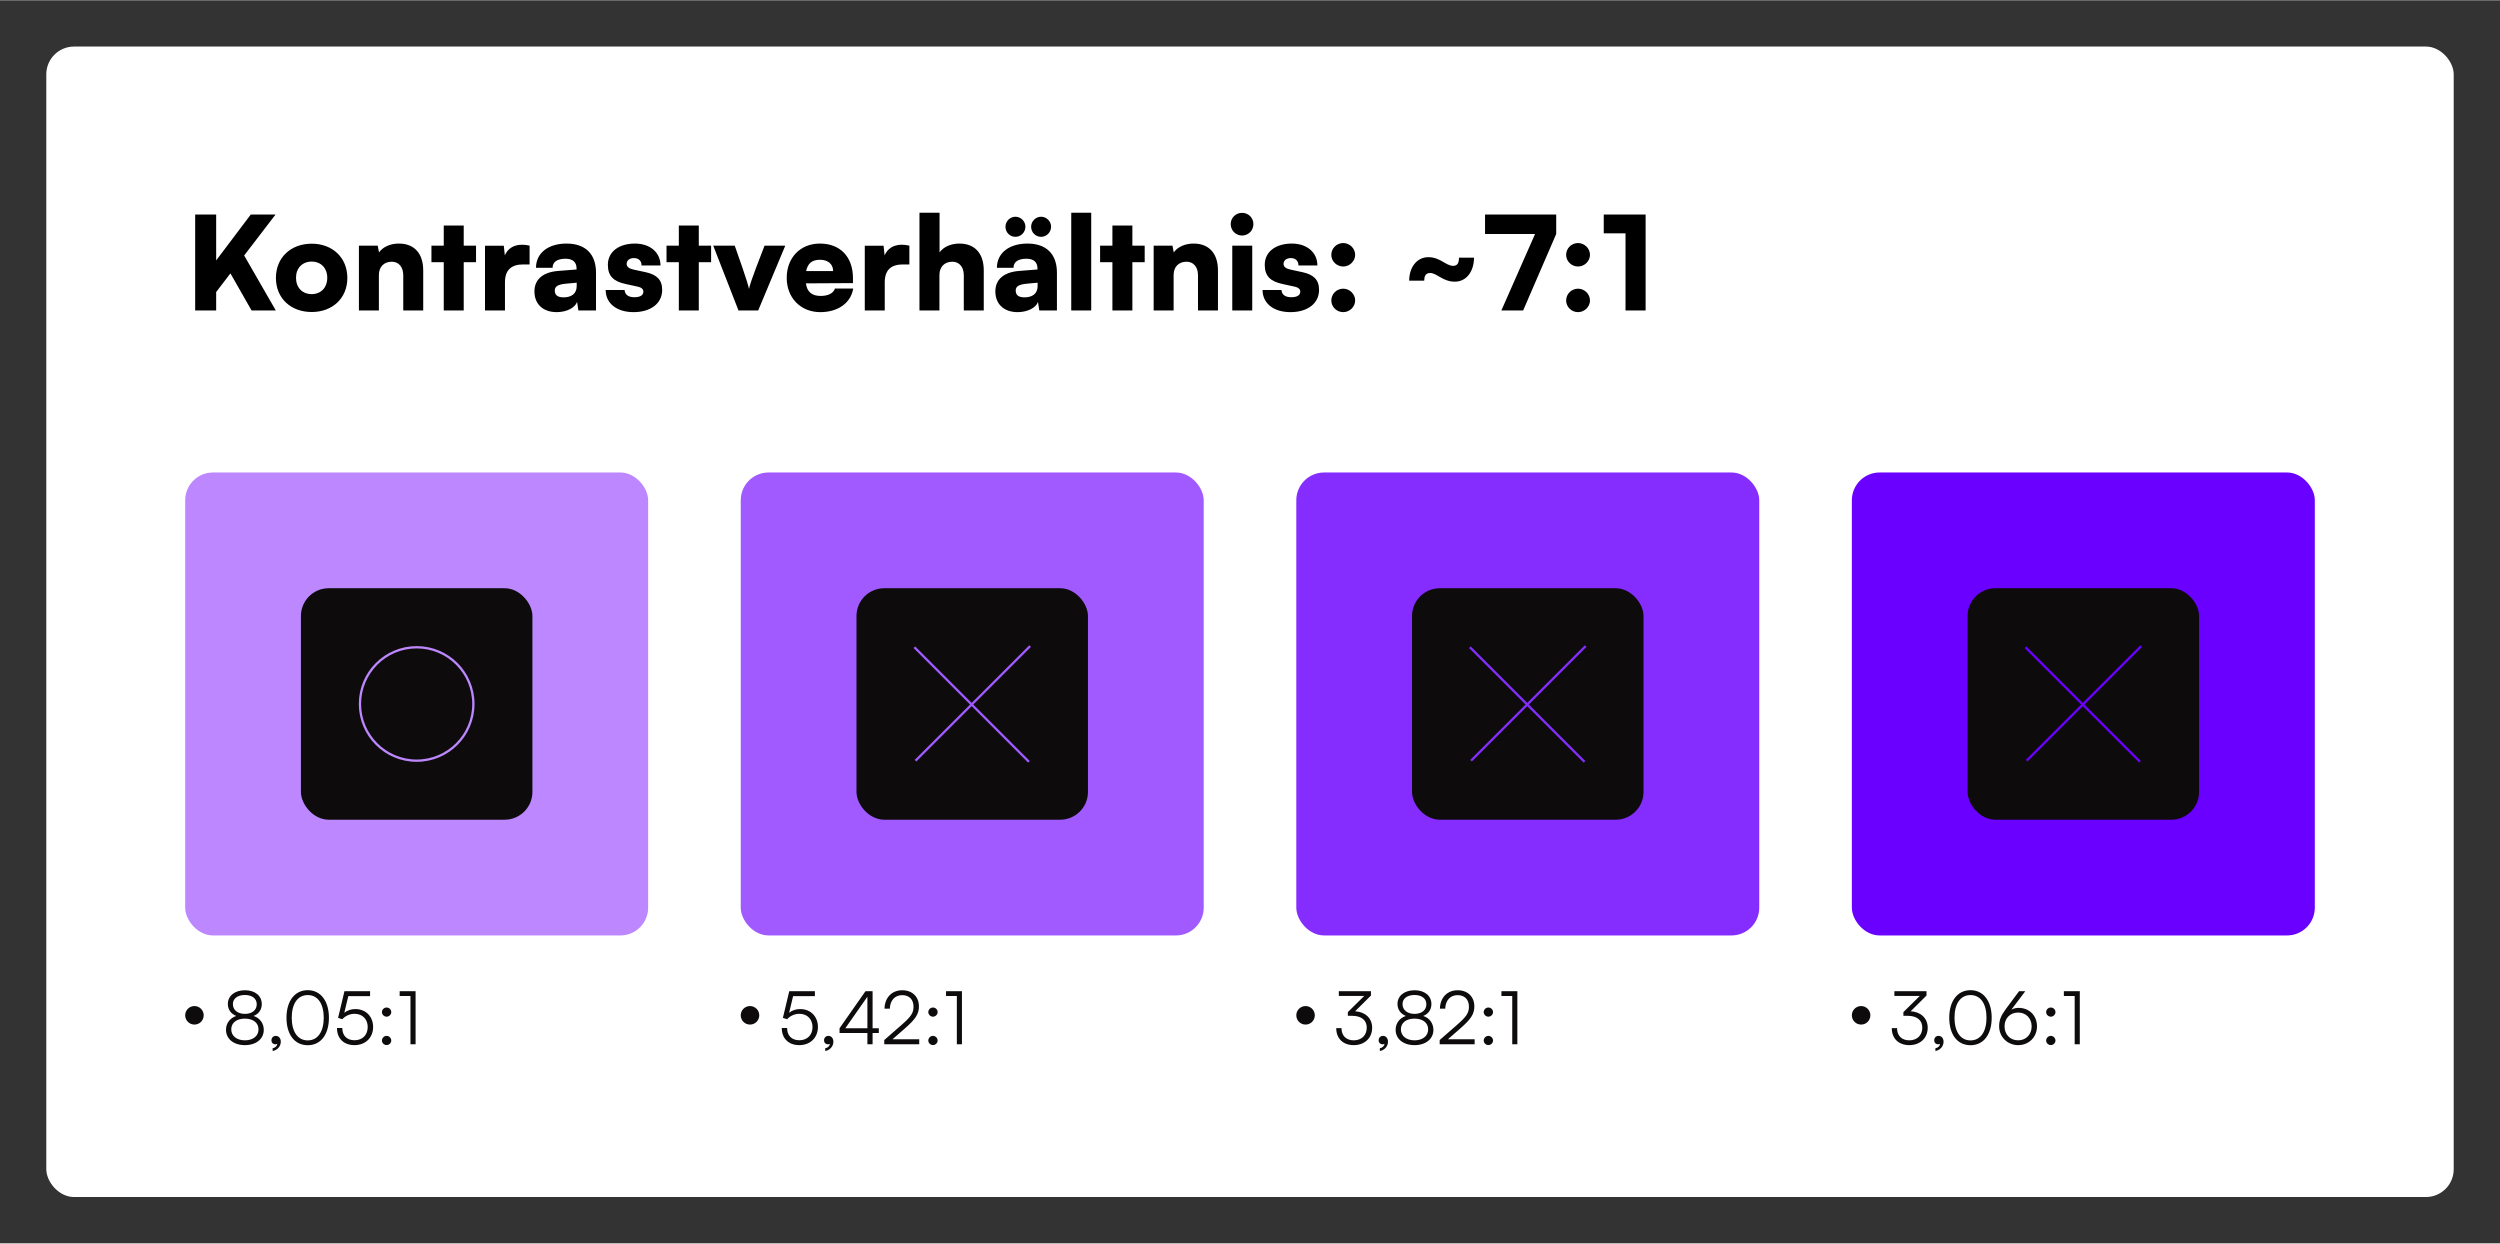 <?xml version="1.0"?>
<svg xmlns="http://www.w3.org/2000/svg" width="780" height="388" viewBox="0 0 1080 537" fill="none">
<rect x="0" y="0" width="1080" height="537" fill="#333333" stroke="none"/>
<rect x="20" y="20" width="1040" height="497" rx="12" fill="white"/>
<path d="M93.384 92.56V112.384L108.336 92.56H119.032L105.48 110.256L119.144 134H108.672L99.544 117.984L93.384 126.048V134H84.312V92.56H93.384ZM119.197 119.944C119.197 111.096 125.693 105.16 134.653 105.16C143.557 105.16 150.053 111.096 150.053 119.944C150.053 128.792 143.557 134.672 134.653 134.672C125.693 134.672 119.197 128.792 119.197 119.944ZM127.877 119.888C127.877 124.144 130.621 126.944 134.653 126.944C138.629 126.944 141.373 124.144 141.373 119.888C141.373 115.688 138.629 112.888 134.653 112.888C130.621 112.888 127.877 115.688 127.877 119.888ZM163.677 134H155.053V106H163.173L163.733 108.912C165.469 106.504 168.661 105.104 172.301 105.104C178.965 105.104 182.829 109.36 182.829 116.696V134H174.205V118.768C174.205 115.24 172.245 112.944 169.277 112.944C165.861 112.944 163.677 115.184 163.677 118.656V134ZM200.326 134H191.702V113.168H186.382V106H191.702V97.32H200.326V106H205.646V113.168H200.326V134ZM228.785 106V114.12H226.041C221.113 114.12 218.145 116.304 218.145 121.848V134H209.521V106.056H217.641L218.089 110.2C219.265 107.456 221.729 105.608 225.481 105.608C226.489 105.608 227.609 105.72 228.785 106ZM240.509 134.728C234.573 134.728 230.877 131.256 230.877 125.768C230.877 120.616 234.517 117.424 241.237 116.92L249.077 116.304V115.856C249.077 113.112 247.397 111.656 244.317 111.656C240.677 111.656 238.717 113.056 238.717 115.576H231.549C231.549 109.248 236.757 105.104 244.765 105.104C252.885 105.104 257.477 109.64 257.477 117.648V134H249.861L249.301 130.304C248.405 132.88 244.709 134.728 240.509 134.728ZM243.533 128.344C246.837 128.344 249.133 126.72 249.133 123.528V122.016L244.765 122.408C241.013 122.744 239.669 123.584 239.669 125.376C239.669 127.392 240.901 128.344 243.533 128.344ZM261.646 125.152H269.822C269.934 127.112 271.39 128.288 274.022 128.288C276.71 128.288 277.942 127.336 277.942 125.88C277.942 125.04 277.494 124.144 275.422 123.696L270.27 122.576C265.118 121.456 262.598 119.216 262.598 114.288C262.598 108.464 267.582 105.104 274.302 105.104C280.798 105.104 285.334 108.912 285.334 114.568H277.158C277.158 112.664 275.982 111.376 273.91 111.376C271.95 111.376 270.718 112.384 270.718 113.896C270.718 115.184 271.782 115.912 273.742 116.36L278.95 117.48C283.542 118.488 286.062 120.616 286.062 125.096C286.062 131.088 280.966 134.728 273.686 134.728C266.294 134.728 261.646 130.808 261.646 125.152ZM301.88 134H293.256V113.168H287.936V106H293.256V97.32H301.88V106H307.2V113.168H301.88V134ZM319.028 134L308.108 106H317.404L320.82 115.8C322.22 119.888 323.34 123.416 323.564 124.704C323.9 123.08 325.132 119.44 326.532 115.8L330.284 106H339.244L327.54 134H319.028ZM354.365 134.728C345.909 134.728 339.861 128.568 339.861 119.944C339.861 111.208 345.741 105.104 354.197 105.104C362.989 105.104 368.477 110.872 368.477 120V122.184L348.149 122.296C348.653 125.992 350.725 127.728 354.533 127.728C357.781 127.728 360.077 126.552 360.693 124.536H368.589C367.581 130.752 362.037 134.728 354.365 134.728ZM354.253 112.104C350.837 112.104 348.933 113.616 348.261 116.976H359.909C359.909 114.008 357.725 112.104 354.253 112.104ZM392.848 106V114.12H390.104C385.176 114.12 382.208 116.304 382.208 121.848V134H373.584V106.056H381.704L382.152 110.2C383.328 107.456 385.792 105.608 389.544 105.608C390.552 105.608 391.672 105.72 392.848 106ZM405.833 134H397.209V91.776H405.889V108.912C407.625 106.504 410.817 105.104 414.457 105.104C421.121 105.104 424.985 109.36 424.985 116.696V134H416.361V118.768C416.361 115.24 414.401 112.944 411.433 112.944C408.017 112.944 405.833 115.184 405.833 118.656V134ZM438.674 102.192C436.266 102.192 434.362 100.288 434.362 97.824C434.362 95.472 436.322 93.512 438.674 93.512C441.026 93.512 442.986 95.528 442.986 97.824C442.986 100.232 441.026 102.192 438.674 102.192ZM449.762 102.192C447.354 102.192 445.45 100.288 445.45 97.824C445.45 95.472 447.41 93.512 449.762 93.512C452.114 93.512 454.074 95.528 454.074 97.824C454.074 100.232 452.114 102.192 449.762 102.192ZM439.626 134.728C433.69 134.728 429.994 131.256 429.994 125.768C429.994 120.616 433.634 117.424 440.354 116.92L448.194 116.304V115.856C448.194 113.112 446.514 111.656 443.434 111.656C439.794 111.656 437.834 113.056 437.834 115.576H430.666C430.666 109.248 435.874 105.104 443.882 105.104C452.002 105.104 456.594 109.64 456.594 117.648V134H448.978L448.418 130.304C447.522 132.88 443.826 134.728 439.626 134.728ZM442.65 128.344C445.954 128.344 448.25 126.72 448.25 123.528V122.016L443.882 122.408C440.13 122.744 438.786 123.584 438.786 125.376C438.786 127.392 440.018 128.344 442.65 128.344ZM471.403 134H462.779V91.776H471.403V134ZM489.185 134H480.561V113.168H475.241V106H480.561V97.32H489.185V106H494.505V113.168H489.185V134ZM507.005 134H498.381V106H506.501L507.061 108.912C508.797 106.504 511.989 105.104 515.629 105.104C522.293 105.104 526.157 109.36 526.157 116.696V134H517.533V118.768C517.533 115.24 515.573 112.944 512.605 112.944C509.189 112.944 507.005 115.184 507.005 118.656V134ZM536.598 101.632C533.854 101.632 531.67 99.448 531.67 96.704C531.67 93.96 533.854 91.832 536.598 91.832C539.286 91.832 541.47 93.96 541.47 96.704C541.47 99.448 539.286 101.632 536.598 101.632ZM532.342 134V106H540.966V134H532.342ZM545.42 125.152H553.596C553.708 127.112 555.164 128.288 557.796 128.288C560.484 128.288 561.716 127.336 561.716 125.88C561.716 125.04 561.268 124.144 559.196 123.696L554.044 122.576C548.892 121.456 546.372 119.216 546.372 114.288C546.372 108.464 551.356 105.104 558.076 105.104C564.572 105.104 569.108 108.912 569.108 114.568H560.932C560.932 112.664 559.756 111.376 557.684 111.376C555.724 111.376 554.492 112.384 554.492 113.896C554.492 115.184 555.556 115.912 557.516 116.36L562.724 117.48C567.316 118.488 569.836 120.616 569.836 125.096C569.836 131.088 564.74 134.728 557.46 134.728C550.068 134.728 545.42 130.808 545.42 125.152ZM580.278 115.016C577.422 115.016 575.126 112.72 575.126 109.976C575.126 107.176 577.422 104.88 580.278 104.88C583.022 104.88 585.43 107.176 585.43 109.976C585.43 112.72 583.022 115.016 580.278 115.016ZM580.278 134.728C577.422 134.728 575.126 132.432 575.126 129.688C575.126 126.888 577.422 124.592 580.278 124.592C583.022 124.592 585.43 126.888 585.43 129.688C585.43 132.432 583.022 134.728 580.278 134.728ZM630.273 111.208H636.769C636.769 117.032 633.577 121.568 628.481 121.568C623.273 121.568 620.753 117.816 617.785 117.816C615.713 117.816 615.265 119.496 615.265 121.12H608.769C608.769 115.52 611.961 110.984 617.057 110.984C622.209 110.984 624.617 114.736 627.753 114.736C629.825 114.736 630.273 113.168 630.273 111.208ZM641.538 92.56H672.282V100.96L658.002 134H648.594L663.154 100.96H641.538V92.56ZM681.723 115.016C678.867 115.016 676.571 112.72 676.571 109.976C676.571 107.176 678.867 104.88 681.723 104.88C684.467 104.88 686.875 107.176 686.875 109.976C686.875 112.72 684.467 115.016 681.723 115.016ZM681.723 134.728C678.867 134.728 676.571 132.432 676.571 129.688C676.571 126.888 678.867 124.592 681.723 124.592C684.467 124.592 686.875 126.888 686.875 129.688C686.875 132.432 684.467 134.728 681.723 134.728ZM702.226 100.68H692.818V92.56H710.906V134H702.226V100.68Z" fill="black"/>
<rect x="80" y="204" width="200" height="253" rx="12" fill="white"/>
<rect x="80" y="204" width="200" height="200" rx="12" fill="#BC87FF"/>
<rect x="130" y="254" width="100" height="100" rx="12" fill="#0D0B0B"/>
<circle cx="180" cy="304" r="24.5" stroke="#BC87FF"/>
<circle cx="84" cy="438.5" r="4" fill="#0D0B0B"/>
<path d="M97.632 444.76C97.632 441.944 99.328 439.704 102.048 438.776C99.744 437.848 98.432 435.96 98.432 433.592C98.432 430.072 101.44 427.672 105.824 427.672C110.176 427.672 113.088 430.072 113.088 433.624C113.088 436.024 111.808 437.912 109.536 438.776C112.192 439.608 113.952 441.912 113.952 444.792C113.952 448.696 110.656 451.384 105.792 451.384C100.928 451.384 97.632 448.696 97.632 444.76ZM100.608 433.656C100.608 436.184 102.656 437.88 105.792 437.88C108.896 437.88 110.912 436.248 110.912 433.72C110.912 431.256 108.896 429.72 105.792 429.72C102.656 429.72 100.608 431.256 100.608 433.656ZM99.904 444.568C99.904 447.416 102.272 449.304 105.824 449.304C109.312 449.304 111.68 447.416 111.68 444.568C111.68 441.752 109.376 439.928 105.76 439.928C102.208 439.928 99.904 441.752 99.904 444.568ZM121.302 449.912C121.302 451.896 119.766 453.624 117.782 453.912V452.728C118.934 452.536 119.766 451.704 119.766 450.808C119.574 450.936 119.318 451.032 118.934 451.032C118.038 451.032 117.27 450.392 117.27 449.304C117.27 448.184 118.038 447.384 119.158 447.384C120.31 447.384 121.302 448.312 121.302 449.912ZM123.76 439.544C123.76 432.44 127.248 427.64 132.944 427.64C138.608 427.64 142.096 432.44 142.096 439.544C142.096 446.68 138.672 451.416 132.944 451.416C127.184 451.416 123.76 446.68 123.76 439.544ZM126.032 439.544C126.032 445.496 128.56 449.336 132.944 449.336C137.328 449.336 139.856 445.496 139.856 439.544C139.856 433.56 137.328 429.752 132.944 429.752C128.56 429.752 126.032 433.56 126.032 439.544ZM153.124 451.384C148.516 451.384 145.572 448.504 145.572 443.992H147.876C147.876 447.288 149.892 449.272 153.156 449.272C156.612 449.272 158.852 446.968 158.852 443.576C158.852 440.376 156.772 437.848 153.156 437.848C151.044 437.848 149.124 438.808 147.876 440.184L146.052 439.608L148.804 428.088H159.876V430.2H150.468L148.74 437.4C150.02 436.376 151.684 435.8 153.476 435.8C158.244 435.8 161.188 439.224 161.188 443.512C161.188 448.12 157.924 451.384 153.124 451.384ZM167.012 439.096C165.924 439.096 164.996 438.168 164.996 437.112C164.996 436.024 165.924 435.128 167.012 435.128C168.1 435.128 169.028 436.024 169.028 437.112C169.028 438.168 168.1 439.096 167.012 439.096ZM167.012 451.352C165.924 451.352 164.996 450.456 164.996 449.4C164.996 448.312 165.924 447.384 167.012 447.384C168.1 447.384 169.028 448.312 169.028 449.4C169.028 450.456 168.1 451.352 167.012 451.352ZM177.323 430.168H172.651V428.088H179.531V451H177.323V430.168Z" fill="#0D0B0B"/>
<rect x="320" y="204" width="200" height="253" rx="12" fill="white"/>
<rect x="320" y="204" width="200" height="200" rx="12" fill="#A15AFF"/>
<rect x="370" y="254" width="100" height="100" rx="12" fill="#0D0B0B"/>
<path d="M395 279.495L444.505 329" stroke="#A15AFF"/>
<path d="M445 279L395.495 328.505" stroke="#A15AFF"/>
<circle cx="324" cy="438.5" r="4" fill="#0D0B0B"/>
<path d="M345.28 451.384C340.672 451.384 337.728 448.504 337.728 443.992H340.032C340.032 447.288 342.048 449.272 345.312 449.272C348.768 449.272 351.008 446.968 351.008 443.576C351.008 440.376 348.928 437.848 345.312 437.848C343.2 437.848 341.28 438.808 340.032 440.184L338.208 439.608L340.96 428.088H352.032V430.2H342.624L340.896 437.4C342.176 436.376 343.84 435.8 345.632 435.8C350.4 435.8 353.344 439.224 353.344 443.512C353.344 448.12 350.08 451.384 345.28 451.384ZM360.021 449.912C360.021 451.896 358.485 453.624 356.501 453.912V452.728C357.653 452.536 358.485 451.704 358.485 450.808C358.293 450.936 358.036 451.032 357.653 451.032C356.757 451.032 355.989 450.392 355.989 449.304C355.989 448.184 356.757 447.384 357.877 447.384C359.029 447.384 360.021 448.312 360.021 449.912ZM379.646 446.136H376.958V451H374.718V446.136H362.686V444.088L373.886 428.088H376.958V444.088H379.646V446.136ZM365.182 444.088H374.718V430.456L365.182 444.088ZM397.107 451H382.003V449.176L389.331 442.776C393.555 439.096 394.643 437.496 394.643 434.776C394.643 431.672 392.787 429.784 389.747 429.784C386.579 429.784 384.499 432.088 384.403 435.64H382.099C382.227 430.84 385.266 427.672 389.779 427.672C394.099 427.672 396.979 430.456 396.979 434.648C396.979 437.976 395.475 440.184 390.899 444.184L385.555 448.856H397.107V451ZM403.043 439.096C401.955 439.096 401.027 438.168 401.027 437.112C401.027 436.024 401.955 435.128 403.043 435.128C404.131 435.128 405.059 436.024 405.059 437.112C405.059 438.168 404.131 439.096 403.043 439.096ZM403.043 451.352C401.955 451.352 401.027 450.456 401.027 449.4C401.027 448.312 401.955 447.384 403.043 447.384C404.131 447.384 405.059 448.312 405.059 449.4C405.059 450.456 404.131 451.352 403.043 451.352ZM413.355 430.168H408.683V428.088H415.562V451H413.355V430.168Z" fill="#0D0B0B"/>
<rect x="560" y="204" width="200" height="253" rx="12" fill="white"/>
<rect x="560" y="204" width="200" height="200" rx="12" fill="#852DFF"/>
<rect x="610" y="254" width="100" height="100" rx="12" fill="#0D0B0B"/>
<path d="M635 279.495L684.505 329" stroke="#852DFF"/>
<path d="M685 279L635.495 328.505" stroke="#852DFF"/>
<circle cx="564" cy="438.5" r="4" fill="#0D0B0B"/>
<path d="M584.096 438.712H582.272V437.112L589.344 430.136H578.368V428.088H592.256V429.944L585.408 436.76C589.696 436.984 592.768 439.704 592.768 443.864C592.768 448.408 589.44 451.384 584.8 451.384C580.288 451.384 577.248 448.6 577.248 444.024H579.52C579.52 447.32 581.568 449.304 584.8 449.304C588.224 449.304 590.432 447.128 590.432 443.8C590.432 440.664 588.192 438.712 584.096 438.712ZM599.614 449.912C599.614 451.896 598.078 453.624 596.094 453.912V452.728C597.246 452.536 598.078 451.704 598.078 450.808C597.886 450.936 597.63 451.032 597.246 451.032C596.35 451.032 595.582 450.392 595.582 449.304C595.582 448.184 596.35 447.384 597.47 447.384C598.622 447.384 599.614 448.312 599.614 449.912ZM602.913 444.76C602.913 441.944 604.609 439.704 607.329 438.776C605.025 437.848 603.713 435.96 603.713 433.592C603.713 430.072 606.721 427.672 611.105 427.672C615.457 427.672 618.369 430.072 618.369 433.624C618.369 436.024 617.089 437.912 614.817 438.776C617.473 439.608 619.233 441.912 619.233 444.792C619.233 448.696 615.937 451.384 611.073 451.384C606.209 451.384 602.913 448.696 602.913 444.76ZM605.889 433.656C605.889 436.184 607.937 437.88 611.073 437.88C614.177 437.88 616.193 436.248 616.193 433.72C616.193 431.256 614.177 429.72 611.073 429.72C607.937 429.72 605.889 431.256 605.889 433.656ZM605.185 444.568C605.185 447.416 607.553 449.304 611.105 449.304C614.593 449.304 616.961 447.416 616.961 444.568C616.961 441.752 614.657 439.928 611.041 439.928C607.489 439.928 605.185 441.752 605.185 444.568ZM637.044 451H621.94V449.176L629.268 442.776C633.492 439.096 634.58 437.496 634.58 434.776C634.58 431.672 632.724 429.784 629.684 429.784C626.516 429.784 624.436 432.088 624.34 435.64H622.036C622.164 430.84 625.204 427.672 629.716 427.672C634.036 427.672 636.916 430.456 636.916 434.648C636.916 437.976 635.412 440.184 630.836 444.184L625.492 448.856H637.044V451ZM642.981 439.096C641.893 439.096 640.965 438.168 640.965 437.112C640.965 436.024 641.893 435.128 642.981 435.128C644.069 435.128 644.997 436.024 644.997 437.112C644.997 438.168 644.069 439.096 642.981 439.096ZM642.981 451.352C641.893 451.352 640.965 450.456 640.965 449.4C640.965 448.312 641.893 447.384 642.981 447.384C644.069 447.384 644.997 448.312 644.997 449.4C644.997 450.456 644.069 451.352 642.981 451.352ZM653.292 430.168H648.62V428.088H655.5V451H653.292V430.168Z" fill="#0D0B0B"/>
<rect x="800" y="204" width="200" height="253" rx="12" fill="white"/>
<rect x="800" y="204" width="200" height="200" rx="12" fill="#6A00FF"/>
<rect x="850" y="254" width="100" height="100" rx="12" fill="#0D0B0B"/>
<path d="M875 279.495L924.505 329" stroke="#6A00FF"/>
<path d="M925 279L875.495 328.505" stroke="#6A00FF"/>
<circle cx="804" cy="438.5" r="4" fill="#0D0B0B"/>
<path d="M824.096 438.712H822.272V437.112L829.344 430.136H818.368V428.088H832.256V429.944L825.408 436.76C829.696 436.984 832.768 439.704 832.768 443.864C832.768 448.408 829.44 451.384 824.8 451.384C820.288 451.384 817.248 448.6 817.248 444.024H819.52C819.52 447.32 821.568 449.304 824.8 449.304C828.224 449.304 830.432 447.128 830.432 443.8C830.432 440.664 828.192 438.712 824.096 438.712ZM839.614 449.912C839.614 451.896 838.078 453.624 836.094 453.912V452.728C837.246 452.536 838.078 451.704 838.078 450.808C837.886 450.936 837.63 451.032 837.246 451.032C836.35 451.032 835.582 450.392 835.582 449.304C835.582 448.184 836.35 447.384 837.47 447.384C838.622 447.384 839.614 448.312 839.614 449.912ZM842.073 439.544C842.073 432.44 845.561 427.64 851.257 427.64C856.921 427.64 860.409 432.44 860.409 439.544C860.409 446.68 856.985 451.416 851.257 451.416C845.497 451.416 842.073 446.68 842.073 439.544ZM844.345 439.544C844.345 445.496 846.873 449.336 851.257 449.336C855.641 449.336 858.169 445.496 858.169 439.544C858.169 433.56 855.641 429.752 851.257 429.752C846.873 429.752 844.345 433.56 844.345 439.544ZM866.508 435.8L872.236 428.088H874.924L868.908 436.056C869.996 435.512 870.988 435.288 872.044 435.288C876.812 435.288 879.98 438.776 879.98 443.256C879.98 447.96 876.428 451.384 871.852 451.384C867.244 451.384 863.628 447.832 863.628 443.256C863.628 440.6 864.364 438.744 866.508 435.8ZM865.964 443.288C865.964 446.776 868.364 449.304 871.852 449.304C875.244 449.304 877.676 446.776 877.676 443.288C877.676 439.8 875.244 437.304 871.852 437.304C868.364 437.304 865.964 439.8 865.964 443.288ZM885.95 439.096C884.862 439.096 883.934 438.168 883.934 437.112C883.934 436.024 884.862 435.128 885.95 435.128C887.038 435.128 887.966 436.024 887.966 437.112C887.966 438.168 887.038 439.096 885.95 439.096ZM885.95 451.352C884.862 451.352 883.934 450.456 883.934 449.4C883.934 448.312 884.862 447.384 885.95 447.384C887.038 447.384 887.966 448.312 887.966 449.4C887.966 450.456 887.038 451.352 885.95 451.352ZM896.261 430.168H891.589V428.088H898.469V451H896.261V430.168Z" fill="#0D0B0B"/>
</svg>
